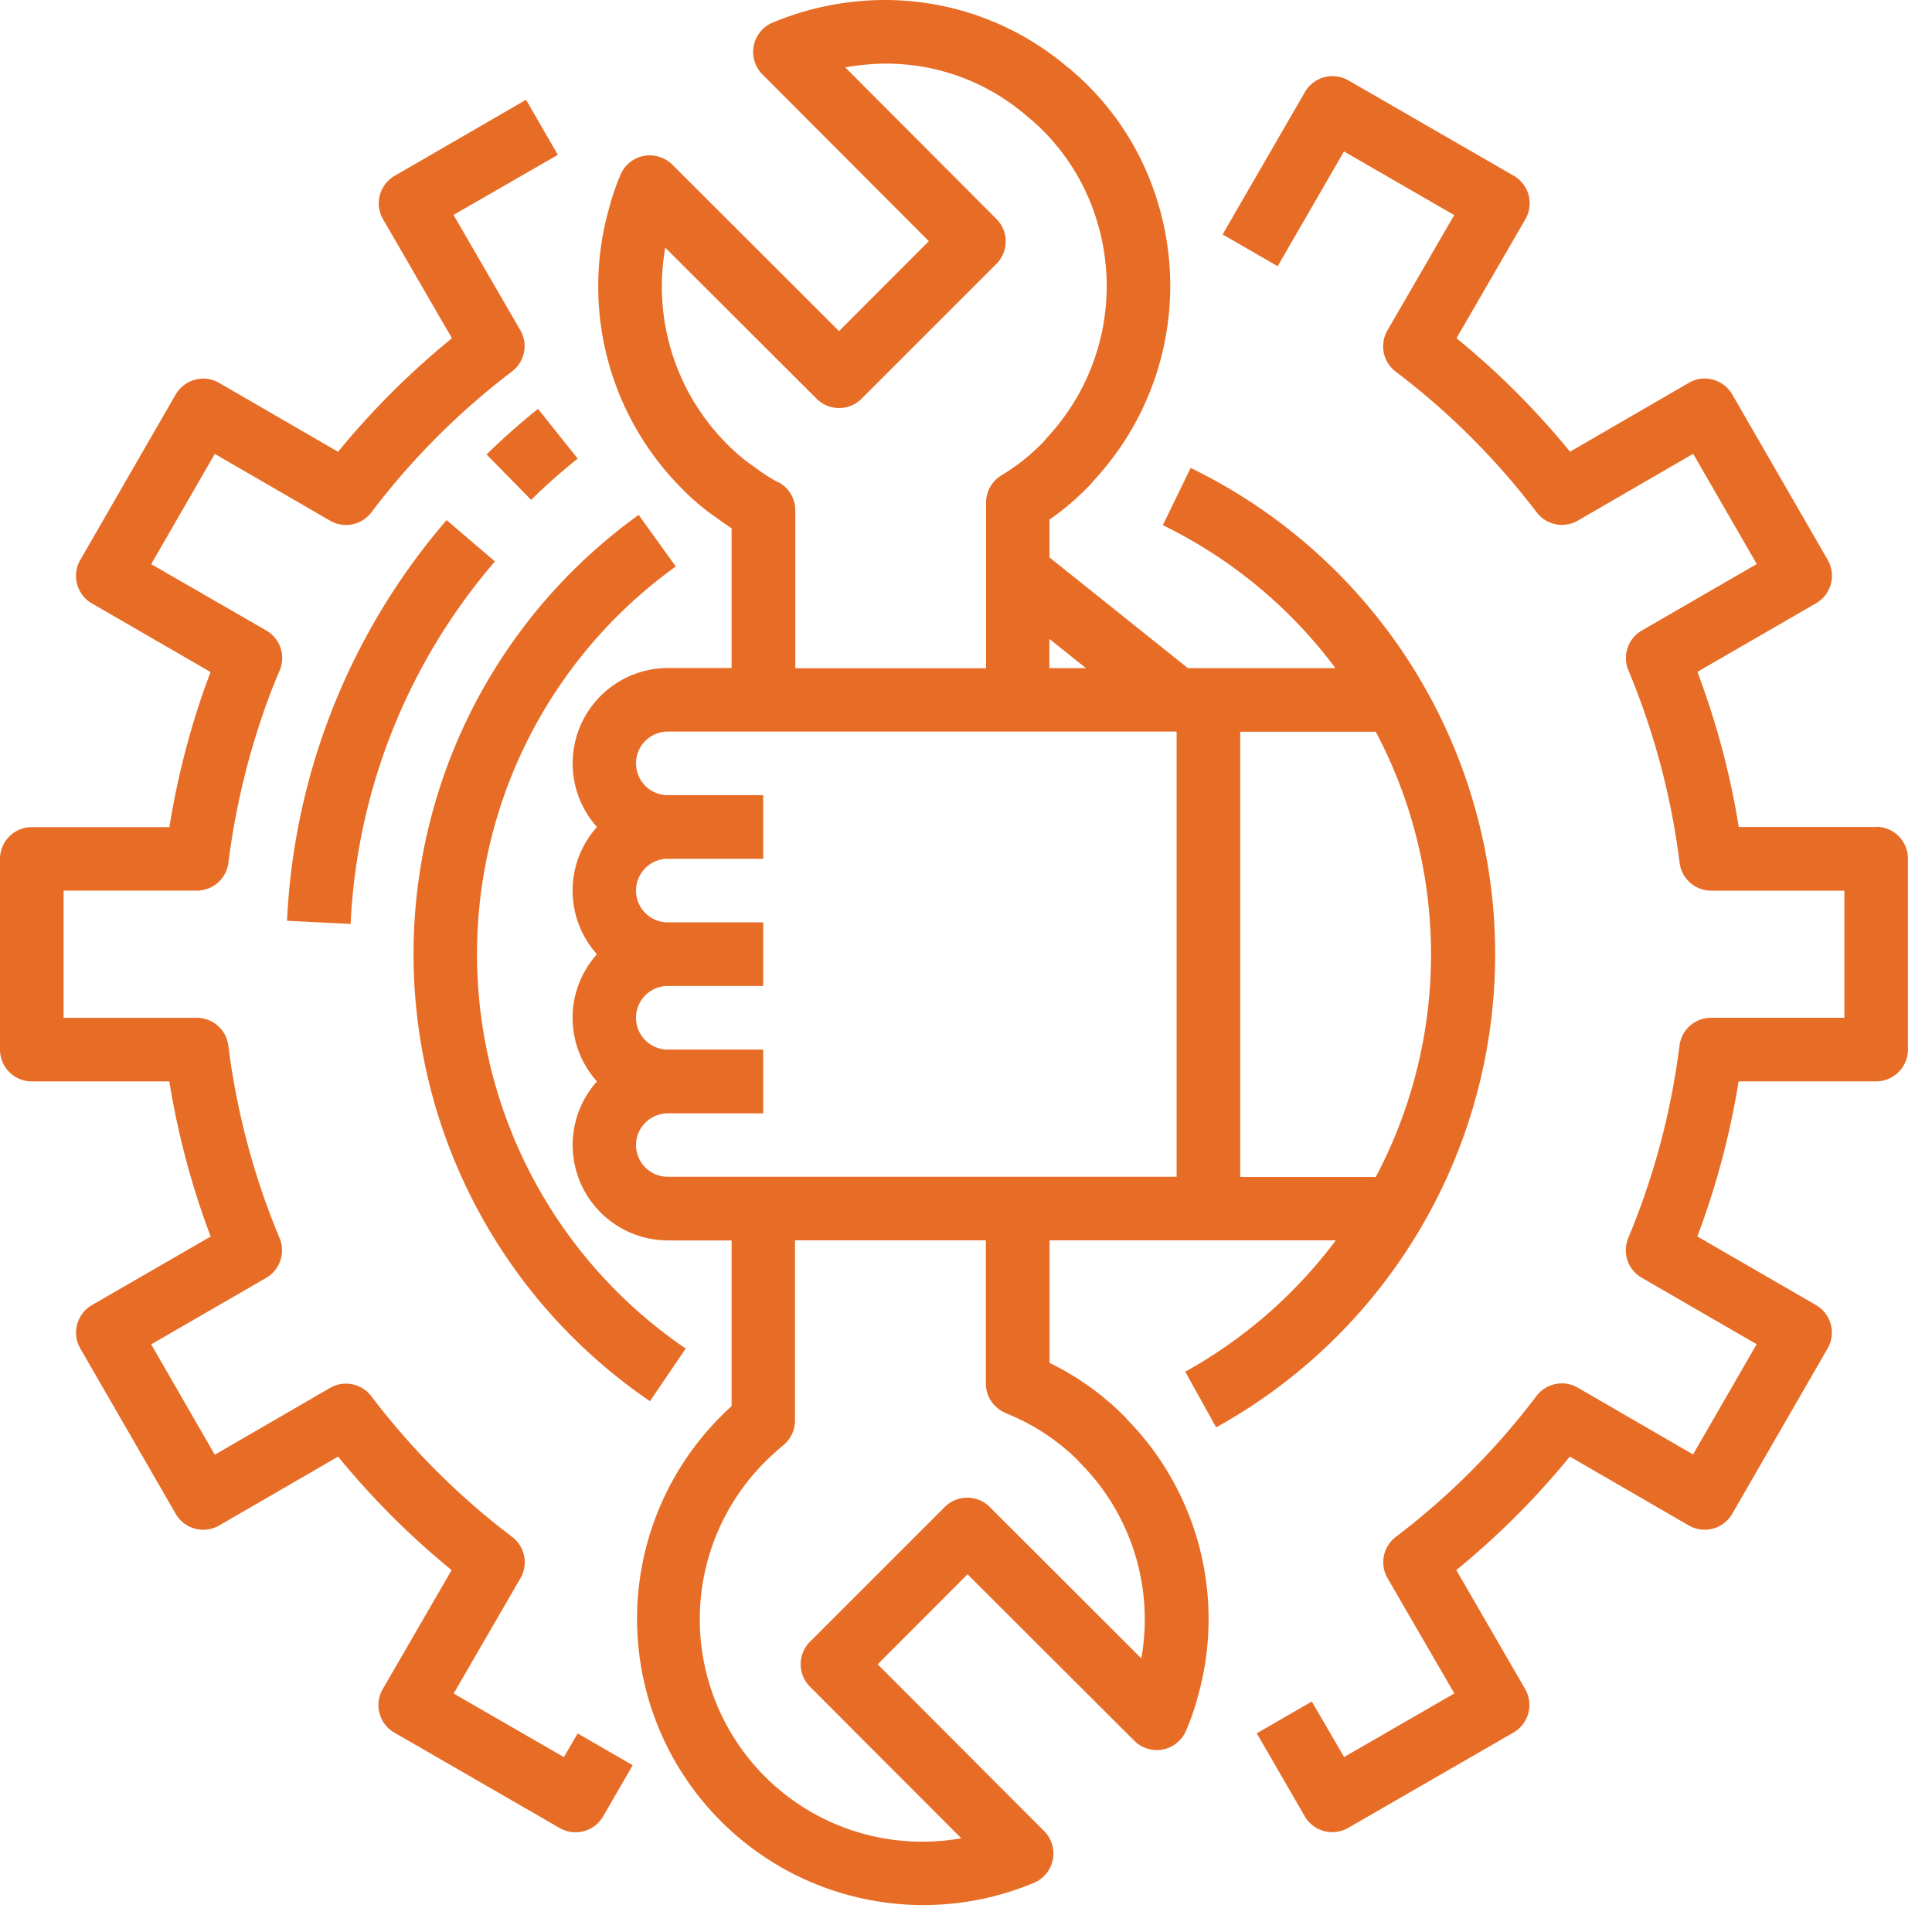 <svg xmlns="http://www.w3.org/2000/svg" width="50" height="50" viewBox="0 0 50 50">
  <g id="NodeJS_maintenance" data-name="NodeJS maintenance" transform="translate(-92.905 -164)">
    <rect id="Rectangle_26" data-name="Rectangle 26" width="50" height="50" transform="translate(92.905 164)" fill="#c8c8c8" opacity="0"/>
    <g id="maintenance" transform="translate(92.905 164)">
      <path id="Path_7131" data-name="Path 7131" d="M72.2,141.21l1.646.082a15.473,15.473,0,0,1,3.735-9.382l-1.251-1.07a17.107,17.107,0,0,0-4.13,10.37Zm0,0" transform="translate(-64.772 -117.38)" fill="#e76d27"/>
      <path id="Path_7132" data-name="Path 7132" d="M159.86,35.5l.8,1.44A13.991,13.991,0,0,0,160,12.11l-.721,1.481a12.31,12.31,0,0,1,4.468,3.7h-3.819l-3.581-2.865v-.979a6.753,6.753,0,0,0,.959-.806,2.72,2.72,0,0,0,.212-.233,7.4,7.4,0,0,0,1.627-7.186,7.216,7.216,0,0,0-1.844-3.05c-.137-.137-.275-.258-.412-.376a.657.657,0,0,0-.073-.056,7.29,7.29,0,0,0-5.49-1.7,7.509,7.509,0,0,0-2.144.545.823.823,0,0,0-.264,1.341l4.306,4.315L150.9,8.569l-4.313-4.308a.837.837,0,0,0-.746-.225.823.823,0,0,0-.6.494,6.386,6.386,0,0,0-.3.887,7.408,7.408,0,0,0,1.88,7.215,6.007,6.007,0,0,0,.945.794q.165.124.354.247v3.615h-1.646a2.469,2.469,0,0,0-1.839,4.115,2.464,2.464,0,0,0,0,3.292,2.464,2.464,0,0,0,0,3.292,2.469,2.469,0,0,0,1.839,4.115h1.646v4.289c-.1.09-.2.184-.294.281a7.409,7.409,0,0,0,8.12,12.055.823.823,0,0,0,.262-1.339L151.9,43.072l2.326-2.329,4.315,4.307a.823.823,0,0,0,1.337-.253,6.333,6.333,0,0,0,.317-.923,7.379,7.379,0,0,0-1.83-7.13.908.908,0,0,0-.064-.073,7.163,7.163,0,0,0-1.952-1.4V32.1h7.407A12.35,12.35,0,0,1,159.86,35.5Zm-2.57-18.209h-.946v-.756Zm-7.962-4.807a4.311,4.311,0,0,1-.6-.386,4.581,4.581,0,0,1-.735-.615,5.766,5.766,0,0,1-1.59-5.073l3.916,3.909a.823.823,0,0,0,1.164,0l3.49-3.49a.823.823,0,0,0,0-1.163l-3.913-3.923q.219-.038.442-.061a5.551,5.551,0,0,1,4.271,1.333.875.875,0,0,0,.1.082c.089.077.179.156.269.247a5.589,5.589,0,0,1,1.43,2.367,5.747,5.747,0,0,1-1.281,5.606c-.02.022-.039.045-.056.068a1.166,1.166,0,0,1-.1.107,5.315,5.315,0,0,1-1.037.813.823.823,0,0,0-.392.7v4.288h-4.938V13.205a.824.824,0,0,0-.433-.725Zm-3.682,17.153a.823.823,0,0,1,.823-.823h2.469V27.163h-2.469a.823.823,0,0,1,0-1.646h2.469V23.871h-2.469a.823.823,0,0,1,0-1.646h2.469V20.579h-2.469a.823.823,0,0,1,0-1.646h13.168V30.455H146.469A.823.823,0,0,1,145.646,29.632Zm9.569,6.936a5.588,5.588,0,0,1,1.871,1.225c.02.025.042.05.065.073a5.735,5.735,0,0,1,1.572,5.047L154.8,39a.823.823,0,0,0-1.163,0l-3.489,3.489a.822.822,0,0,0,0,1.163l3.915,3.922a5.757,5.757,0,0,1-5.079-9.74c.122-.122.247-.236.406-.374.027-.021.106-.089.129-.112a.824.824,0,0,0,.241-.581V32.1H154.7v3.7A.823.823,0,0,0,155.215,36.569Zm6.068-17.635h3.508a12.319,12.319,0,0,1,0,11.522h-3.508Zm0,0" transform="translate(-129.186 0)" fill="#e76d27"/>
      <path id="Path_7133" data-name="Path 7133" d="M110.121,152.455l.926-1.364a12.35,12.35,0,0,1-.257-20.239l-.96-1.336a14,14,0,0,0,.291,22.937Zm0,0" transform="translate(-93.301 -116.191)" fill="#e76d27"/>
      <path id="Path_7134" data-name="Path 7134" d="M.823,50.495H4.382a20.67,20.67,0,0,0,1.07,4.014L2.379,56.284a.823.823,0,0,0-.3,1.124l2.469,4.279a.823.823,0,0,0,1.125.3l3.077-1.782a20.589,20.589,0,0,0,2.938,2.937L9.905,66.222a.823.823,0,0,0,.3,1.126l4.28,2.469a.823.823,0,0,0,1.123-.3l.766-1.325-1.425-.823-.355.613-2.853-1.646,1.728-2.983a.823.823,0,0,0-.215-1.07A18.954,18.954,0,0,1,9.61,58.643a.823.823,0,0,0-1.07-.215L5.559,60.156,3.913,57.3l2.976-1.721a.823.823,0,0,0,.346-1.03A19.061,19.061,0,0,1,5.91,49.574a.823.823,0,0,0-.816-.725H1.646V45.557H5.094a.823.823,0,0,0,.817-.719,19.249,19.249,0,0,1,.928-3.951q.183-.523.4-1.03a.823.823,0,0,0-.346-1.031L3.913,37.108l1.646-2.853,2.982,1.728a.823.823,0,0,0,1.07-.215,18.943,18.943,0,0,1,3.639-3.646.823.823,0,0,0,.215-1.07L11.737,28.07l2.7-1.555-.823-1.425-3.4,1.968a.822.822,0,0,0-.3,1.126l1.782,3.078A20.61,20.61,0,0,0,8.749,34.2L5.671,32.417a.806.806,0,0,0-.625-.082.821.821,0,0,0-.5.383L2.077,37a.823.823,0,0,0,.3,1.124L5.449,39.9q-.083.223-.165.449a20.7,20.7,0,0,0-.9,3.565H.823A.823.823,0,0,0,0,44.734v4.938a.823.823,0,0,0,.823.823Zm0,0" transform="translate(0 -22.508)" fill="#e76d27"/>
      <path id="Path_7135" data-name="Path 7135" d="M124.757,104.153l-1.027-1.286a17.635,17.635,0,0,0-1.332,1.178l1.153,1.175A15.745,15.745,0,0,1,124.757,104.153Zm0,0" transform="translate(-109.806 -92.284)" fill="#e76d27"/>
      <path id="Path_7136" data-name="Path 7136" d="M324.476,38.582h-3.559a20.658,20.658,0,0,0-1.07-4.014l3.071-1.776a.823.823,0,0,0,.3-1.124l-2.469-4.279a.822.822,0,0,0-.5-.383.806.806,0,0,0-.625.082L316.55,28.87a20.61,20.61,0,0,0-2.938-2.937l1.782-3.078a.822.822,0,0,0-.3-1.126l-4.28-2.469a.823.823,0,0,0-1.123.3l-2.132,3.687,1.425.823L310.7,21.1l2.853,1.646-1.728,2.983a.823.823,0,0,0,.215,1.07,18.966,18.966,0,0,1,3.645,3.638.823.823,0,0,0,1.07.215l2.982-1.728,1.646,2.853-2.976,1.721a.823.823,0,0,0-.346,1.03,19.065,19.065,0,0,1,1.325,4.978.824.824,0,0,0,.816.725h3.448V43.52H320.2a.823.823,0,0,0-.817.719,19.066,19.066,0,0,1-1.325,4.978.823.823,0,0,0,.346,1.03l2.976,1.721-1.646,2.853-2.982-1.728a.824.824,0,0,0-1.07.215,18.931,18.931,0,0,1-3.639,3.646.823.823,0,0,0-.215,1.07l1.728,2.982-2.853,1.646-.835-1.437-1.425.823,1.242,2.148a.823.823,0,0,0,1.123.3l4.28-2.469a.823.823,0,0,0,.3-1.126l-1.781-3.078a20.589,20.589,0,0,0,2.938-2.937l3.077,1.782a.823.823,0,0,0,1.125-.3l2.469-4.279a.823.823,0,0,0-.3-1.124l-3.071-1.776a20.661,20.661,0,0,0,1.068-4.014h3.559a.823.823,0,0,0,.823-.823V39.4a.823.823,0,0,0-.823-.823Zm0,0" transform="translate(-275.918 -17.18)" fill="#e76d27"/>
    </g>
  </g>
</svg>

